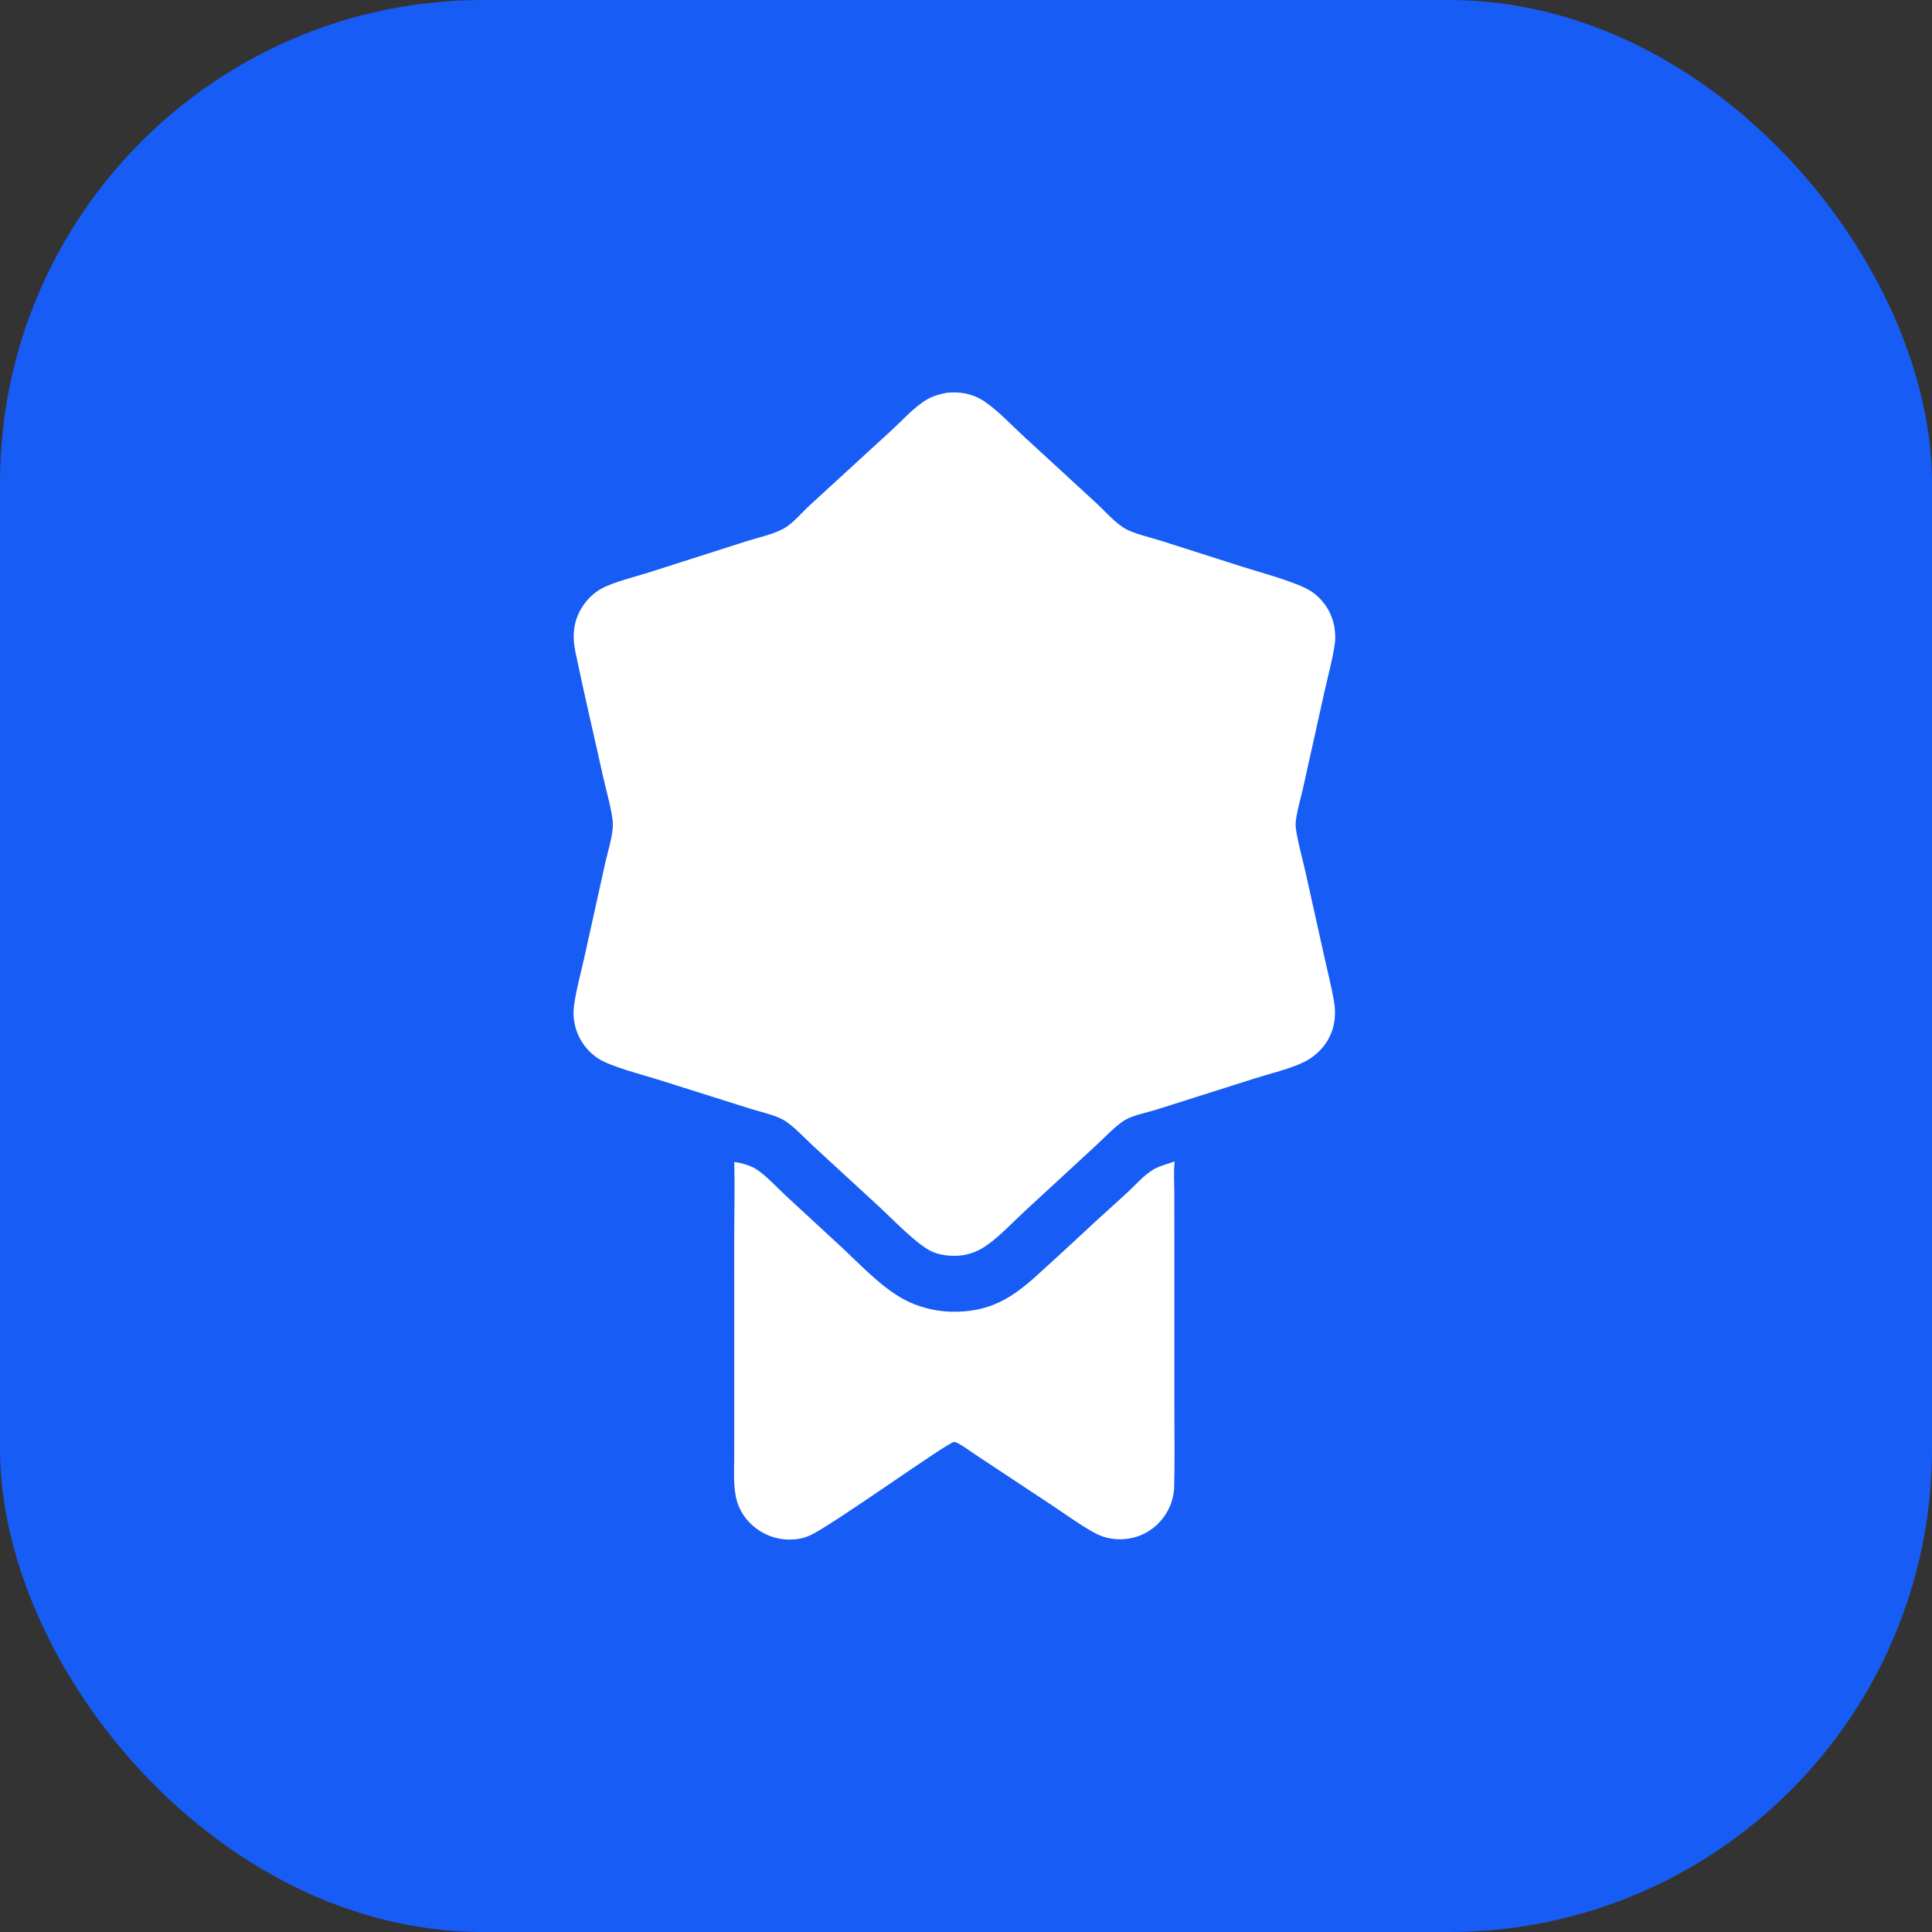 <?xml version="1.0" encoding="UTF-8"?> <svg xmlns="http://www.w3.org/2000/svg" width="64" height="64" viewBox="0 0 64 64" fill="none"><rect x="0" y="0" width="64" height="64" fill="#333333" stroke="none"/><rect width="64" height="64" rx="16" fill="#175DF5"></rect><path d="M24.324 38.494C24.541 38.516 24.855 38.609 25.04 38.724C25.366 38.926 25.756 39.353 26.043 39.621L27.841 41.28C28.509 41.899 29.29 42.752 30.115 43.13C30.238 43.186 30.363 43.235 30.491 43.276C30.619 43.318 30.749 43.352 30.881 43.38C31.013 43.407 31.146 43.427 31.28 43.439C31.414 43.451 31.548 43.456 31.683 43.453C32.948 43.433 33.68 42.879 34.562 42.055C34.797 41.837 35.038 41.625 35.273 41.406C35.938 40.783 36.61 40.167 37.287 39.557C37.586 39.289 37.871 38.937 38.217 38.736C38.422 38.616 38.689 38.557 38.912 38.474C38.873 38.816 38.901 39.188 38.901 39.533L38.902 41.525V46.551C38.902 47.468 38.919 48.39 38.895 49.306C38.891 49.358 38.886 49.409 38.878 49.46C38.87 49.511 38.861 49.562 38.849 49.612C38.837 49.662 38.822 49.712 38.806 49.76C38.79 49.809 38.772 49.857 38.751 49.905C38.731 49.952 38.708 49.998 38.684 50.044C38.659 50.089 38.633 50.133 38.605 50.177C38.577 50.22 38.547 50.262 38.515 50.302C38.483 50.343 38.45 50.382 38.414 50.42C37.965 50.904 37.309 51.09 36.667 50.939C36.501 50.899 36.34 50.823 36.191 50.74C35.739 50.488 35.306 50.167 34.874 49.882L32.294 48.175C32.179 48.099 31.722 47.761 31.606 47.766C31.39 47.776 27.575 50.528 26.834 50.861C26.635 50.951 26.436 50.994 26.219 50.999C26.188 51 26.157 51.001 26.127 51C26.096 50.999 26.066 50.998 26.035 50.996C26.004 50.994 25.974 50.991 25.943 50.988C25.913 50.984 25.883 50.98 25.852 50.975C25.822 50.97 25.792 50.964 25.762 50.957C25.732 50.951 25.703 50.944 25.673 50.935C25.643 50.927 25.614 50.919 25.585 50.909C25.556 50.9 25.527 50.889 25.498 50.879C25.47 50.867 25.441 50.856 25.413 50.843C25.385 50.831 25.357 50.818 25.33 50.804C25.302 50.791 25.276 50.776 25.249 50.761C25.222 50.746 25.196 50.73 25.17 50.714C25.144 50.697 25.119 50.681 25.093 50.663C25.069 50.645 25.044 50.627 25.02 50.608C24.996 50.589 24.972 50.57 24.949 50.55C24.926 50.529 24.903 50.509 24.881 50.488C24.613 50.231 24.437 49.913 24.37 49.548C24.293 49.128 24.321 48.676 24.322 48.25L24.323 46.412L24.322 41.084C24.322 40.222 24.345 39.355 24.324 38.494Z" fill="white"></path><path d="M31.363 13.011C31.568 12.995 31.761 12.992 31.964 13.032C32.024 13.043 32.084 13.058 32.143 13.076C32.202 13.094 32.26 13.115 32.317 13.139C32.374 13.163 32.429 13.19 32.483 13.22C32.537 13.25 32.589 13.282 32.639 13.318C33.092 13.632 33.527 14.101 33.937 14.478L36.313 16.663C36.601 16.929 36.9 17.279 37.23 17.488C37.52 17.671 38.118 17.806 38.466 17.916L41.149 18.772C41.726 18.957 43.017 19.298 43.458 19.604C43.484 19.623 43.51 19.642 43.536 19.661C43.561 19.681 43.586 19.701 43.611 19.723C43.635 19.744 43.658 19.765 43.682 19.788C43.705 19.81 43.727 19.833 43.749 19.857C43.771 19.88 43.793 19.904 43.813 19.929C43.834 19.954 43.854 19.979 43.873 20.005C43.892 20.03 43.911 20.057 43.929 20.084C43.947 20.11 43.964 20.138 43.98 20.165C43.997 20.193 44.012 20.221 44.027 20.25C44.042 20.278 44.056 20.307 44.069 20.337C44.083 20.366 44.095 20.395 44.107 20.425C44.118 20.456 44.129 20.486 44.139 20.516C44.149 20.547 44.158 20.578 44.167 20.609C44.175 20.64 44.183 20.671 44.19 20.703C44.196 20.734 44.202 20.766 44.207 20.798C44.212 20.83 44.216 20.861 44.219 20.893C44.233 21.025 44.238 21.165 44.221 21.297C44.146 21.845 43.988 22.4 43.868 22.941L43.161 26.126C43.095 26.421 42.91 27.052 42.919 27.334C42.928 27.665 43.163 28.51 43.246 28.887L43.864 31.668C43.971 32.15 44.094 32.634 44.182 33.12C44.277 33.638 44.214 34.14 43.905 34.579C43.861 34.641 43.813 34.7 43.763 34.756C43.712 34.812 43.657 34.865 43.6 34.914C43.543 34.964 43.483 35.01 43.42 35.052C43.357 35.094 43.292 35.133 43.225 35.167C42.77 35.4 42.079 35.562 41.579 35.72L38.327 36.752C38.019 36.85 37.536 36.943 37.27 37.1C36.972 37.275 36.593 37.681 36.331 37.922L33.955 40.114C33.562 40.478 33.107 40.964 32.672 41.263C32.436 41.425 32.198 41.528 31.916 41.578C31.817 41.592 31.718 41.602 31.618 41.602C31.344 41.601 31.046 41.555 30.802 41.425C30.313 41.166 29.573 40.389 29.137 39.987L26.942 37.966C26.666 37.711 26.285 37.297 25.972 37.11C25.672 36.931 25.183 36.833 24.837 36.722L21.822 35.77C21.299 35.604 20.234 35.337 19.809 35.06C19.782 35.042 19.755 35.023 19.728 35.003C19.701 34.983 19.675 34.962 19.65 34.941C19.624 34.92 19.599 34.898 19.575 34.876C19.551 34.853 19.527 34.83 19.504 34.806C19.481 34.782 19.459 34.757 19.438 34.732C19.416 34.707 19.395 34.681 19.375 34.655C19.355 34.629 19.335 34.602 19.316 34.575C19.297 34.547 19.279 34.519 19.262 34.491C19.245 34.463 19.229 34.434 19.213 34.405C19.197 34.376 19.183 34.346 19.169 34.316C19.155 34.286 19.141 34.255 19.129 34.224C19.117 34.194 19.105 34.163 19.095 34.131C19.084 34.1 19.074 34.068 19.065 34.036C19.056 34.004 19.048 33.972 19.041 33.94C19.034 33.907 19.028 33.875 19.023 33.842C19.017 33.809 19.013 33.777 19.009 33.744C18.991 33.577 19.001 33.413 19.025 33.247C19.101 32.721 19.253 32.189 19.367 31.669L20.05 28.584C20.134 28.208 20.305 27.684 20.302 27.306C20.3 26.943 20.061 26.103 19.973 25.704C19.671 24.34 19.348 22.977 19.064 21.609C18.951 21.064 18.988 20.554 19.305 20.079C19.459 19.848 19.667 19.641 19.911 19.506C20.317 19.28 21.05 19.105 21.514 18.957L24.731 17.928C25.113 17.807 25.604 17.705 25.952 17.514C26.275 17.337 26.56 16.979 26.835 16.728L29.505 14.28C29.875 13.943 30.226 13.54 30.647 13.269C30.867 13.127 31.108 13.062 31.363 13.011Z" fill="white"></path></svg> 